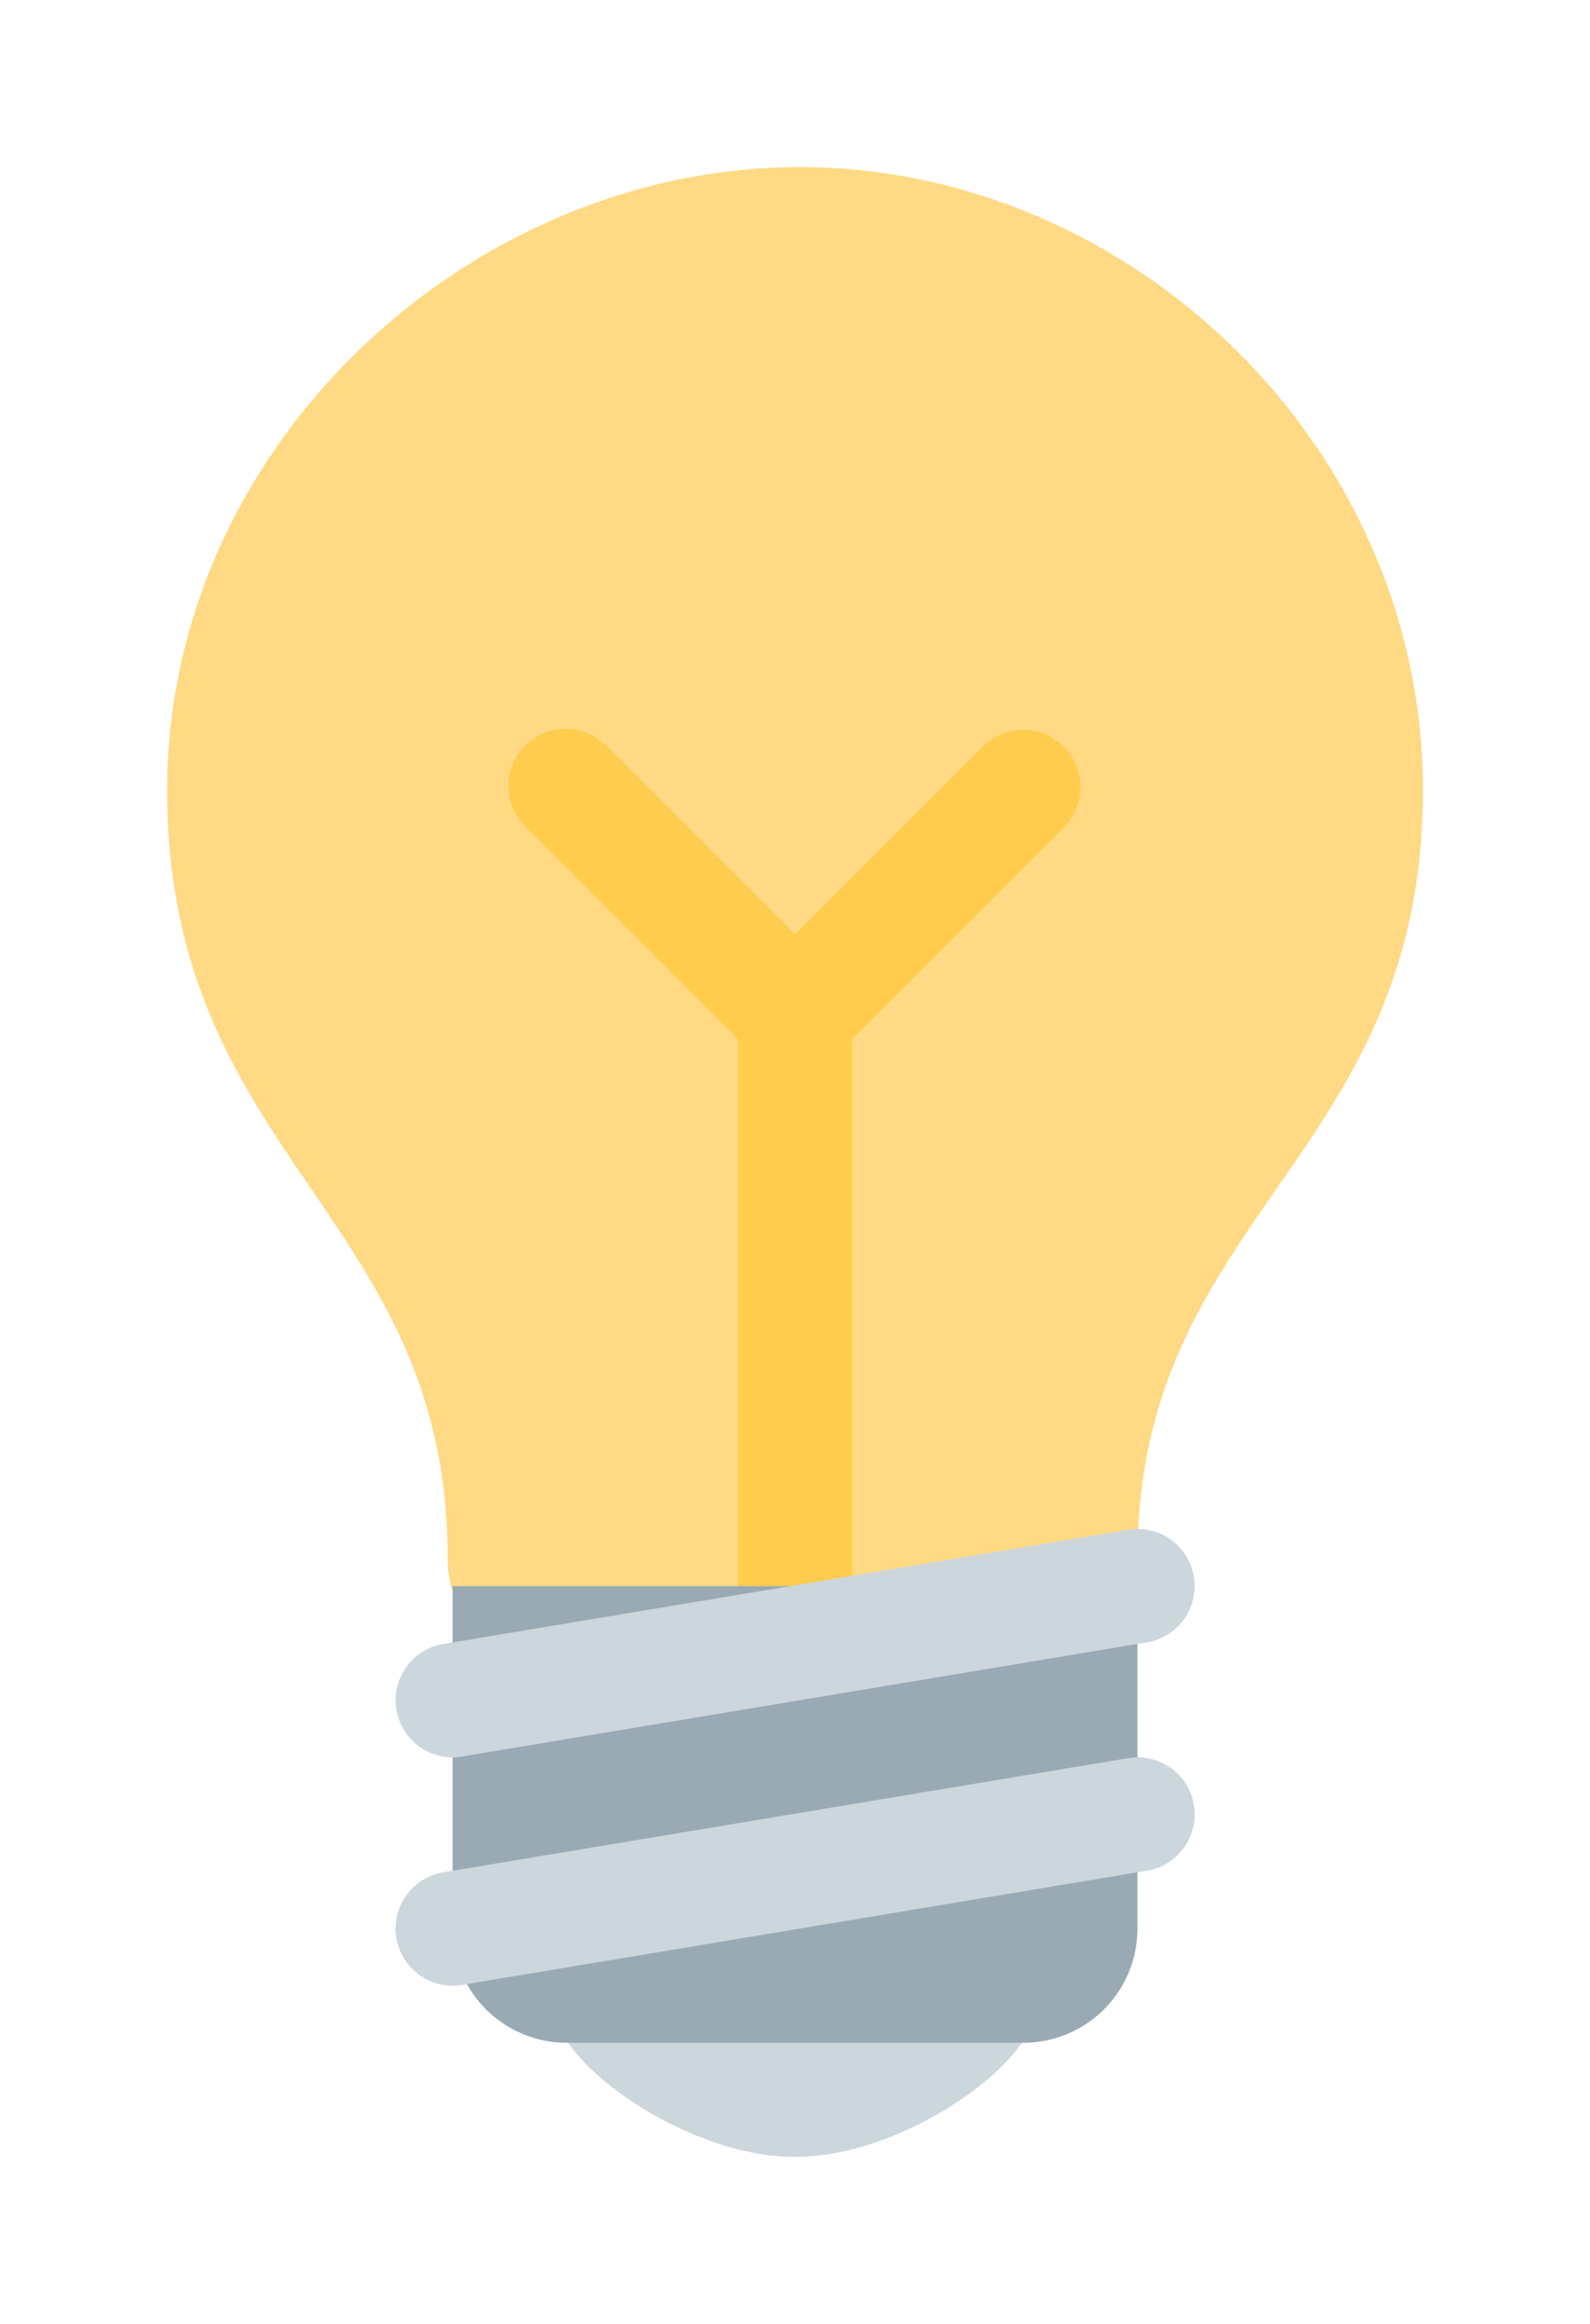 <?xml version="1.0" encoding="UTF-8" standalone="no"?>
<svg
   xmlns:dc="http://purl.org/dc/elements/1.1/"
   xmlns:cc="http://creativecommons.org/ns#"
   xmlns:rdf="http://www.w3.org/1999/02/22-rdf-syntax-ns#"
   xmlns:svg="http://www.w3.org/2000/svg"
   xmlns="http://www.w3.org/2000/svg"
   xmlns:sodipodi="http://sodipodi.sourceforge.net/DTD/sodipodi-0.dtd"
   xmlns:inkscape="http://www.inkscape.org/namespaces/inkscape"
   width="9.514mm"
   height="13.906mm"
   preserveAspectRatio="xMidYMid meet"
   viewBox="0 0 35.958 52.559"
   version="1.1"
   id="svg1855"
   sodipodi:docname="light-bulb-twemoji.svg"
   inkscape:version="1.0.1 (3bc2e813f5, 2020-09-07)">
  <defs
     id="defs1859" />
  <sodipodi:namedview
     pagecolor="#ffffff"
     bordercolor="#666666"
     borderopacity="1"
     objecttolerance="10"
     gridtolerance="10"
     guidetolerance="10"
     inkscape:pageopacity="0"
     inkscape:pageshadow="2"
     inkscape:window-width="1249"
     inkscape:window-height="922"
     id="namedview1857"
     showgrid="false"
     units="mm"
     inkscape:document-units="mm"
     fit-margin-top="1"
     fit-margin-left="1"
     lock-margins="true"
     fit-margin-right="1"
     fit-margin-bottom="1"
     inkscape:zoom="12.422223"
     inkscape:cx="17.979183"
     inkscape:cy="26.279527"
     inkscape:window-x="78"
     inkscape:window-y="0"
     inkscape:window-maximized="0"
     inkscape:current-layer="svg1855" />
  <path
     fill="#ffd983"
     d="m 32.179,17.876 c 0,8.312 -6.454,9.603 -6.454,17.349 0,3.999 -4.031,4.336 -7.1,4.336 -2.65,0 -8.502,-1.006 -8.502,-4.339 0,-7.743 -6.343,-9.034 -6.343,-17.347 0,-7.785 6.822,-14.096 14.307,-14.096 7.487,0 14.093,6.311 14.093,14.096 z"
     id="path1843"
     style="stroke-width:1.291"
     inkscape:label="bulbe" />
  <path
     fill="#ccd6dd"
     d="m 23.358,45.552 c 0,1.069 -2.884,3.227 -5.379,3.227 -2.495,0 -5.379,-2.158 -5.379,-3.227 0,-1.069 2.883,-0.645 5.379,-0.645 2.495,0 5.379,-0.423 5.379,0.645 z"
     id="path1845"
     style="stroke-width:1.291"
     inkscape:label="bout" />
  <path
     fill="#ffcc4d"
     d="m 24.055,16.886 a 1.29,1.29 0 0 0 -1.825,0 l -4.251,4.251 -4.251,-4.251 a 1.291,1.291 0 1 0 -1.825,1.825 l 4.785,4.785 v 13.665 a 1.291,1.291 0 1 0 2.582,0 V 23.496 l 4.785,-4.785 a 1.29,1.29 0 0 0 0,-1.825 z"
     id="path1847"
     style="stroke-width:1.291"
     inkscape:label="fil" />
  <path
     fill="#99aab5"
     d="m 25.724,43.616 a 2.582,2.582 0 0 1 -2.582,2.582 H 12.816 a 2.582,2.582 0 0 1 -2.582,-2.582 v -7.745 h 15.491 z"
     id="path1849"
     style="stroke-width:1.291"
     inkscape:label="joint" />
  <path
     fill="#ccd6dd"
     d="m 10.233,44.907 a 1.291,1.291 0 0 1 -0.21,-2.564 l 15.491,-2.582 a 1.283,1.283 0 0 1 1.485,1.061 1.29,1.29 0 0 1 -1.061,1.485 l -15.491,2.582 a 1.197,1.197 0 0 1 -0.213,0.018 z m 0,-5.164 a 1.291,1.291 0 0 1 -0.21,-2.564 l 15.491,-2.582 a 1.284,1.284 0 0 1 1.485,1.061 1.29,1.29 0 0 1 -1.061,1.485 l -15.491,2.582 a 1.197,1.197 0 0 1 -0.213,0.018 z"
     id="path1851"
     style="stroke-width:1.291"
     inkscape:label="vice" />
</svg>
